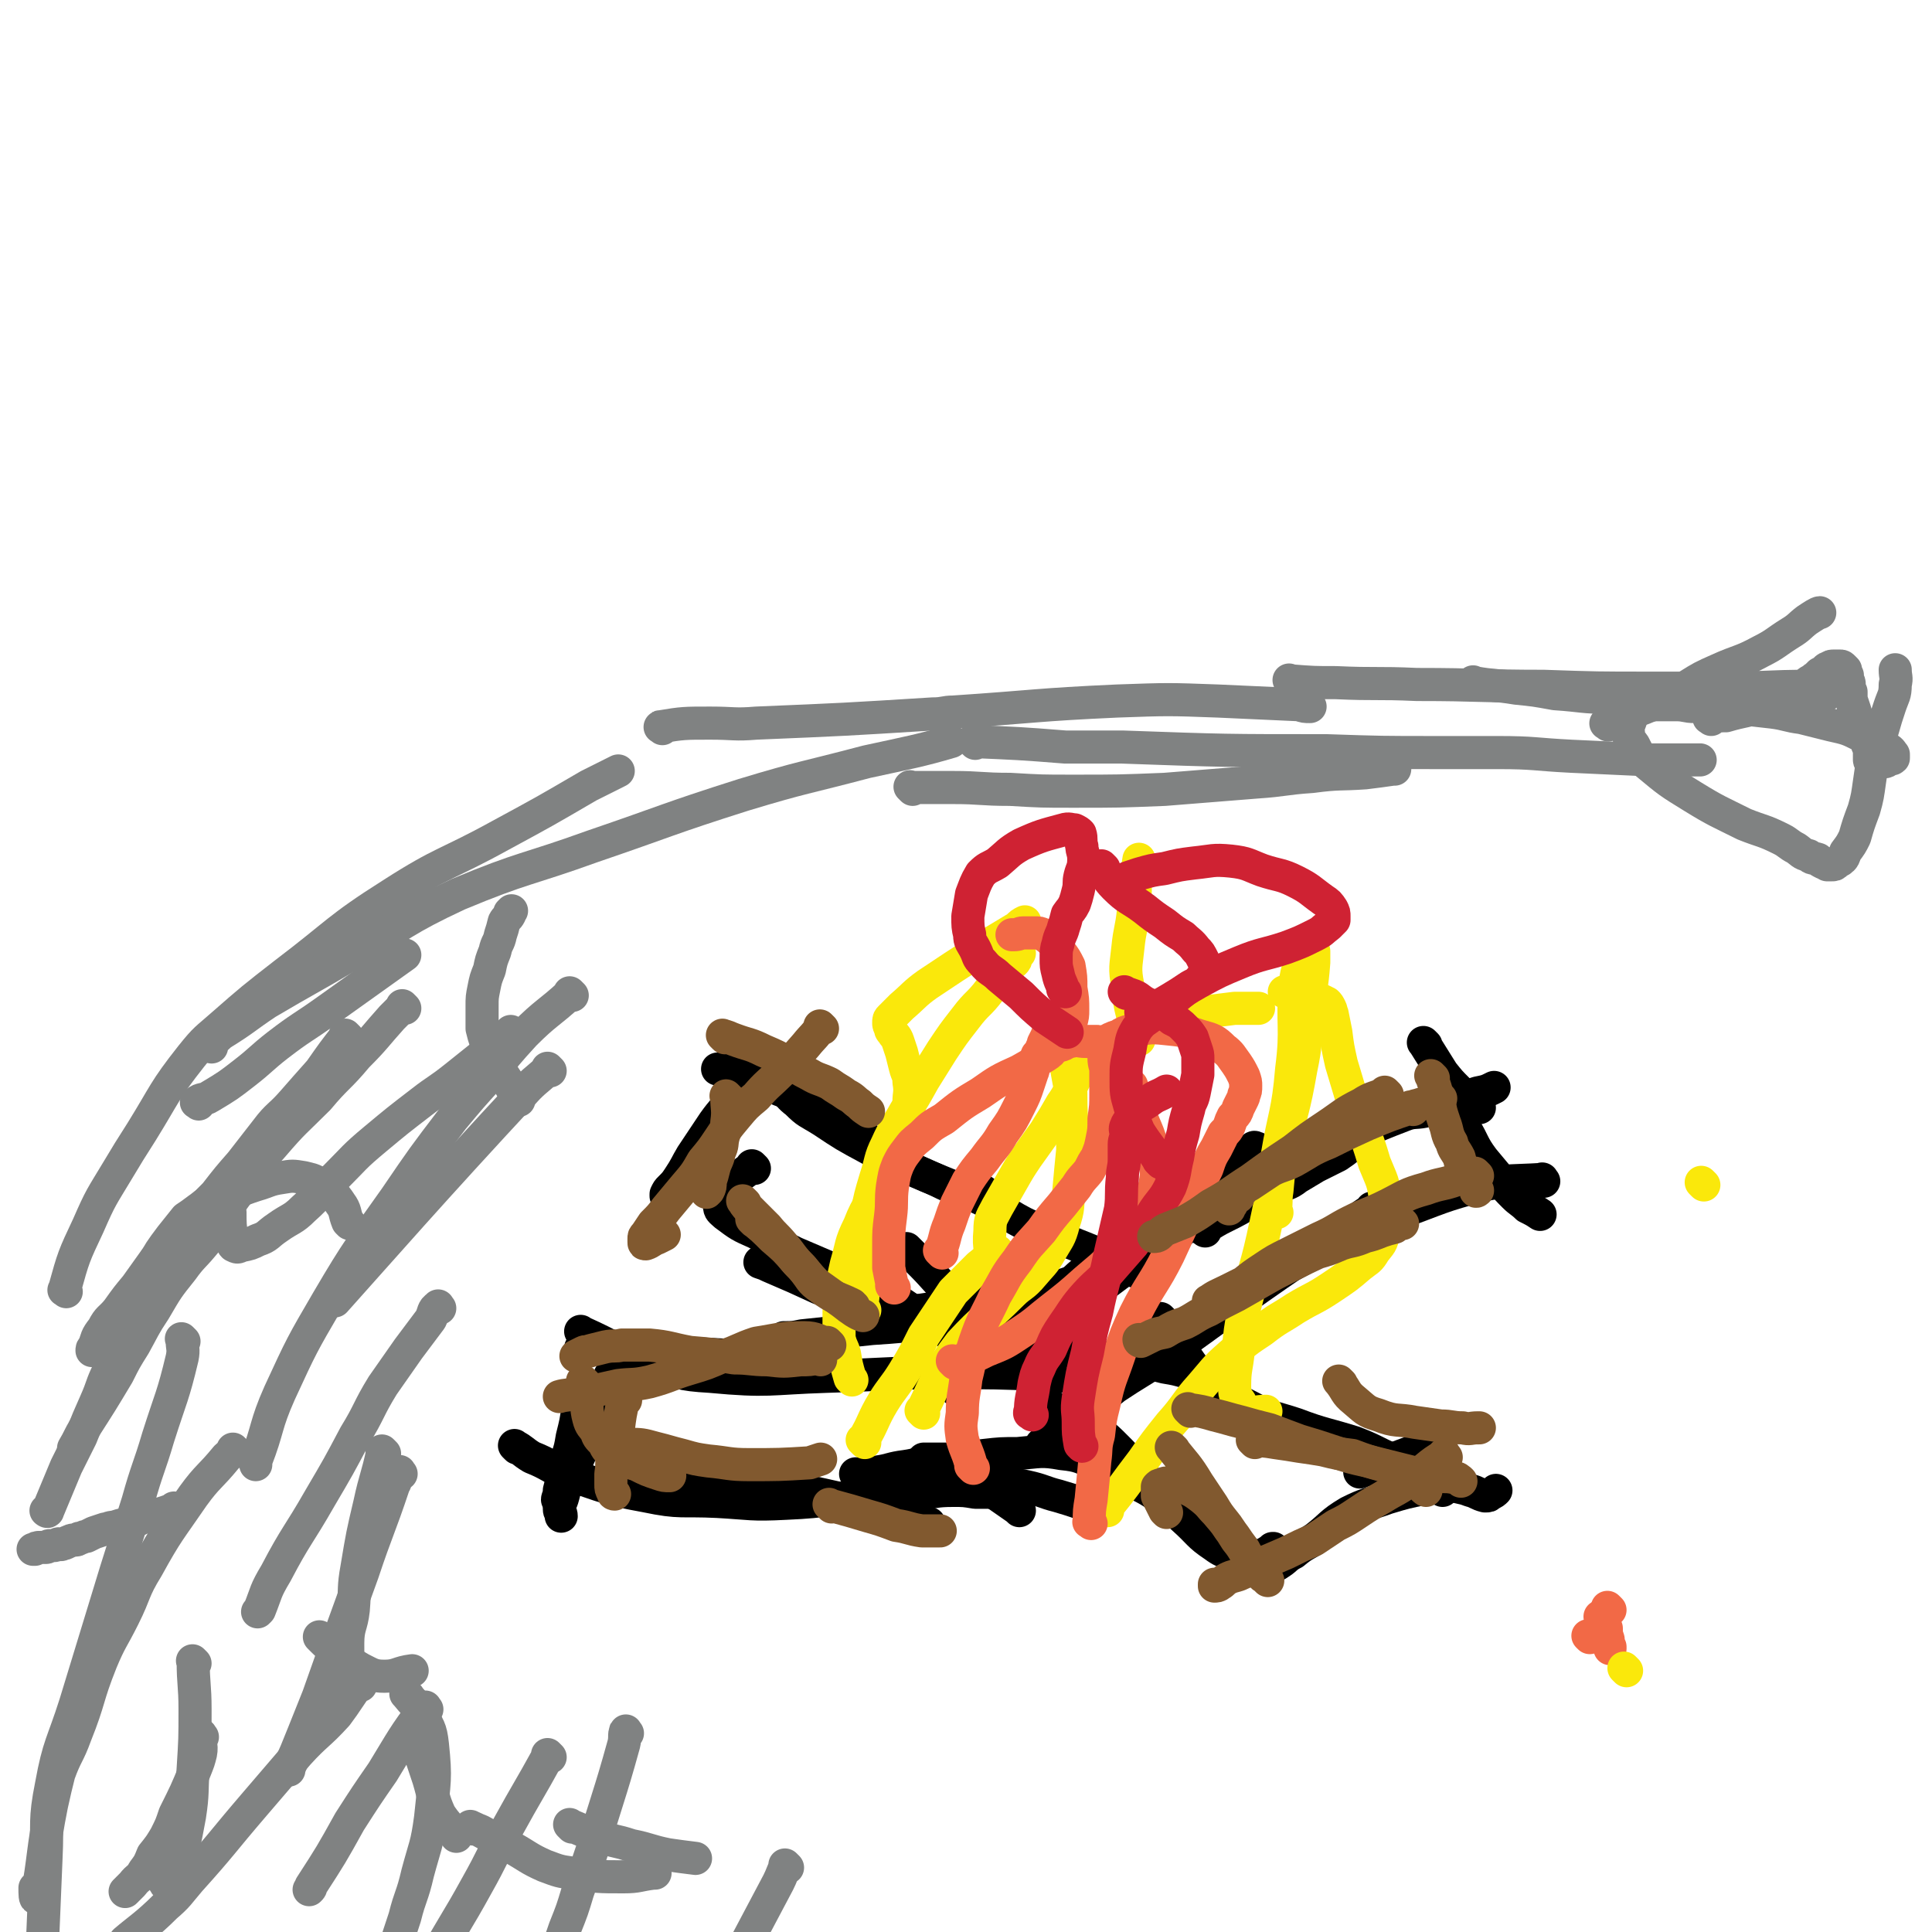 <svg viewBox='0 0 1050 1050' version='1.1' xmlns='http://www.w3.org/2000/svg' xmlns:xlink='http://www.w3.org/1999/xlink'><g fill='none' stroke='#000000' stroke-width='18' stroke-linecap='round' stroke-linejoin='round'><path d='M317,734c-1,-1 -2,-2 -1,-1 43,1 44,2 89,4 2,0 2,0 3,0 '/><path d='M317,725c-1,-1 -1,-1 -1,-1 -1,-1 0,0 0,0 18,8 18,10 36,16 17,6 17,7 34,8 32,3 32,1 63,0 34,-1 34,-2 67,-2 25,0 25,0 50,1 3,0 6,1 7,2 '/><path d='M315,767c-1,-1 -1,-1 -1,-1 -1,-1 0,0 0,0 0,0 0,0 0,0 -1,7 -1,7 -3,15 -1,6 -1,6 -3,12 -1,5 -1,5 -2,10 -1,3 -1,3 -2,7 0,3 -1,4 -1,5 '/><path d='M333,749c-1,-1 -1,-1 -1,-1 -1,-1 0,0 0,0 0,0 0,0 0,0 -2,9 -2,9 -5,17 -3,8 -3,8 -7,15 -3,7 -3,6 -6,13 -3,6 -3,6 -5,12 -2,4 -2,4 -3,8 -1,4 -2,4 -2,7 0,2 1,2 1,4 0,0 0,0 0,0 '/><path d='M507,806c-1,-1 -2,-2 -1,-1 19,0 20,0 41,1 6,1 6,1 11,2 9,2 9,3 17,5 10,3 10,3 20,7 0,0 0,0 0,0 '/><path d='M388,799c-1,-1 -2,-2 -1,-1 10,2 12,3 24,6 12,3 12,3 25,6 19,4 19,4 38,9 10,2 10,1 19,4 6,2 6,3 12,5 0,0 0,0 0,0 '/><path d='M281,787c-1,-1 -2,-2 -1,-1 4,2 4,3 9,6 10,4 9,5 19,9 21,7 21,8 43,12 19,4 19,2 39,3 18,1 18,2 37,1 24,-1 24,-3 49,-4 11,-1 11,0 23,-1 9,-1 9,-2 19,-2 6,0 6,0 12,1 5,0 7,0 10,0 '/><path d='M326,782c-1,-1 -1,-1 -1,-1 -1,-1 0,0 0,0 6,3 6,4 13,6 15,6 15,6 31,11 19,5 19,5 38,9 15,3 15,3 30,6 17,3 17,3 34,6 8,1 9,1 17,2 2,0 2,0 4,0 '/><path d='M545,741c-1,-1 -2,-1 -1,-1 1,-2 2,-1 4,-3 6,-4 6,-5 12,-9 8,-7 8,-7 17,-13 11,-8 11,-8 22,-16 12,-9 12,-9 23,-17 10,-6 11,-6 20,-13 7,-6 7,-7 14,-14 6,-7 6,-7 12,-14 4,-6 4,-6 9,-12 2,-2 1,-3 4,-5 1,-1 1,0 2,0 0,0 0,0 0,0 -17,12 -17,12 -34,24 -26,19 -27,18 -53,38 -10,7 -10,8 -20,17 -11,10 -11,10 -22,20 -10,9 -10,9 -19,17 -6,6 -6,6 -12,11 -2,2 -3,3 -4,4 '/><path d='M655,669c-1,-1 -2,-1 -1,-1 10,-7 11,-6 23,-13 8,-4 8,-4 16,-9 6,-3 7,-2 12,-6 5,-3 5,-3 10,-6 6,-3 6,-3 12,-6 6,-4 5,-4 11,-8 0,0 0,0 0,0 5,-7 5,-7 10,-13 '/><path d='M669,648c-1,-1 -1,-1 -1,-1 -1,-1 0,0 0,0 0,0 0,0 0,0 8,-4 8,-5 17,-9 6,-2 6,-2 12,-4 12,-5 12,-6 24,-11 21,-8 21,-9 42,-17 5,-2 6,-1 11,-2 8,-3 8,-4 16,-6 6,-2 7,-2 13,-4 5,-1 5,-1 9,-3 0,0 0,0 0,0 '/><path d='M783,596c-1,-1 -1,-1 -1,-1 -1,-1 0,0 0,0 0,0 0,0 0,0 7,9 7,9 14,18 5,8 4,9 10,17 5,6 5,6 10,12 3,4 3,4 7,8 3,3 4,3 7,6 4,2 4,2 7,4 0,0 0,0 0,0 '/><path d='M775,568c-1,-1 -1,-1 -1,-1 -1,-1 0,0 0,0 0,0 0,0 0,0 5,8 5,8 10,16 4,5 4,5 8,9 3,3 3,3 5,5 3,3 5,4 7,5 '/><path d='M839,642c-1,-1 -1,-2 -1,-1 -16,1 -17,0 -32,3 -23,6 -23,7 -45,15 -14,5 -14,5 -28,12 -15,7 -15,8 -30,16 -1,0 -1,0 -2,1 '/><path d='M757,667c-1,-1 -1,-1 -1,-1 -1,-1 0,0 0,0 -6,2 -6,1 -13,3 -12,5 -13,4 -25,9 -21,9 -21,9 -41,20 -10,6 -8,8 -18,15 -18,13 -19,12 -37,25 -15,11 -15,12 -30,24 -6,5 -6,6 -13,12 -4,3 -4,3 -8,7 -3,2 -3,2 -5,4 '/><path d='M747,658c-1,-1 -1,-1 -1,-1 -1,-1 0,0 0,0 -19,13 -20,13 -39,27 -38,26 -38,27 -76,54 -12,8 -13,8 -25,16 -5,4 -5,4 -10,8 -1,0 -1,0 -1,0 '/><path d='M609,690c-1,-1 -1,-1 -1,-1 -1,-1 0,0 0,0 -21,7 -22,6 -43,14 -11,3 -10,4 -21,8 -8,2 -8,3 -16,4 -12,3 -12,3 -24,4 -15,2 -15,2 -30,3 -19,2 -19,2 -38,4 -5,1 -5,1 -10,1 '/><path d='M548,699c-1,-1 -1,-1 -1,-1 -1,-1 0,0 0,0 -8,4 -8,4 -17,7 -15,4 -15,5 -29,7 -9,1 -10,1 -19,0 -8,-1 -8,-2 -16,-5 -11,-3 -10,-3 -21,-7 -13,-6 -13,-6 -27,-12 -2,-1 -2,-1 -5,-2 0,0 0,0 0,0 '/><path d='M617,691c-1,-1 -1,-1 -1,-1 -12,-6 -13,-6 -25,-11 -15,-6 -15,-6 -30,-12 -15,-7 -14,-9 -29,-16 -20,-9 -20,-8 -40,-17 -10,-5 -10,-4 -20,-10 -13,-7 -13,-7 -25,-15 -8,-5 -8,-4 -14,-10 -4,-3 -4,-4 -7,-7 '/><path d='M536,649c-1,-1 -1,-1 -1,-1 -1,-1 0,0 0,0 -7,-1 -7,0 -14,-2 -8,-2 -8,-3 -15,-6 -9,-4 -9,-4 -17,-8 -8,-5 -8,-6 -16,-12 -8,-5 -8,-5 -17,-11 -9,-6 -8,-7 -18,-11 -8,-5 -9,-3 -17,-7 -5,-2 -5,-3 -10,-5 -5,-2 -5,-2 -10,-4 0,0 0,0 0,0 -4,0 -4,1 -7,0 -2,0 -2,-1 -3,-1 -1,0 -1,0 -1,0 0,0 0,0 0,0 1,0 1,0 2,0 3,0 3,-1 5,-1 3,0 3,0 5,0 1,0 1,0 1,1 0,2 1,2 0,4 -1,6 -1,6 -4,11 -5,7 -6,7 -11,14 -6,9 -6,9 -12,18 -3,5 -3,6 -7,12 -2,3 -2,3 -5,6 -1,1 -1,1 -2,3 0,0 0,0 0,1 0,0 0,0 0,0 '/><path d='M410,635c-1,-1 -1,-1 -1,-1 -1,-1 0,0 0,0 0,0 0,0 0,0 -5,4 -6,4 -11,9 -3,2 -3,2 -5,5 -2,3 -3,4 -2,7 0,3 1,3 3,5 8,6 8,6 17,10 11,6 11,6 21,11 14,6 14,6 28,12 12,5 12,5 23,11 13,8 13,9 26,17 9,5 9,5 19,10 14,6 15,6 30,12 '/><path d='M494,680c-1,-1 -1,-1 -1,-1 -1,-1 0,0 0,0 4,4 4,4 8,8 9,9 8,10 18,17 18,12 19,11 38,21 13,6 13,7 27,10 16,4 16,2 33,5 8,1 8,1 16,3 6,1 6,1 13,3 0,0 0,0 0,0 '/><path d='M632,718c-1,-1 -1,-1 -1,-1 -1,-1 0,0 0,0 6,9 6,10 12,18 5,7 5,8 11,13 12,10 12,10 26,17 11,6 12,5 24,9 16,6 16,5 32,10 13,5 12,6 25,11 8,3 8,3 15,6 7,3 7,4 13,6 5,2 5,1 10,3 4,1 4,2 8,3 2,0 2,0 3,-1 2,-1 2,-1 3,-2 '/><path d='M783,786c-1,-1 -1,-1 -1,-1 -1,-1 0,0 0,0 0,0 0,0 0,0 -9,3 -9,2 -17,5 -11,4 -10,4 -21,8 -2,1 -2,1 -5,2 '/><path d='M784,810c-1,-1 -1,-1 -1,-1 -1,-1 0,0 0,0 -4,0 -5,-1 -9,0 -10,2 -10,2 -20,5 -11,4 -11,3 -21,8 -10,6 -9,7 -18,14 -6,4 -6,3 -12,8 -4,2 -4,3 -7,5 -3,2 -3,2 -6,3 -1,1 -2,1 -3,1 0,0 0,0 0,0 '/><path d='M693,843c-1,-1 -1,-1 -1,-1 -1,-1 0,0 0,0 0,0 0,0 0,0 0,0 0,-1 0,0 -3,1 -3,2 -6,3 -4,1 -5,1 -9,1 -4,0 -4,0 -7,-1 -5,-2 -6,-2 -10,-5 -9,-6 -8,-7 -17,-15 -11,-10 -11,-10 -21,-22 -8,-8 -7,-8 -15,-16 -5,-5 -5,-5 -11,-10 -5,-3 -5,-3 -11,-7 -3,-2 -3,-2 -8,-3 -3,-2 -3,-1 -7,-2 -2,0 -2,0 -4,0 -1,0 0,1 -1,1 0,0 0,0 0,0 3,2 3,2 6,5 0,0 0,0 0,0 '/><path d='M665,833c-1,-1 -1,-1 -1,-1 -1,-1 0,0 0,0 -13,-7 -13,-7 -26,-14 -10,-5 -9,-6 -19,-11 -11,-6 -11,-6 -22,-11 -10,-4 -10,-5 -20,-6 -11,-2 -12,-1 -24,0 -9,0 -9,0 -18,1 -8,1 -8,1 -17,2 -5,0 -5,0 -10,0 -3,0 -3,0 -6,0 0,0 0,0 0,0 '/><path d='M554,821c-1,-1 -1,-1 -1,-1 -1,-1 0,0 0,0 0,0 0,0 0,0 -10,-7 -10,-7 -19,-13 -6,-4 -6,-4 -11,-8 -4,-2 -4,-2 -8,-4 -4,-1 -5,0 -9,0 -7,0 -7,1 -14,2 -8,1 -8,2 -15,3 -6,1 -8,1 -12,1 '/></g>
<g fill='none' stroke='#FAE80B' stroke-width='18' stroke-linecap='round' stroke-linejoin='round'><path d='M470,784c-1,-1 -1,-1 -1,-1 -1,-1 0,0 0,0 6,-10 5,-11 11,-21 5,-8 6,-8 11,-16 6,-10 6,-10 11,-20 4,-6 4,-6 8,-12 4,-6 4,-6 8,-12 7,-7 7,-7 14,-14 5,-4 5,-4 10,-8 0,0 0,0 0,0 '/><path d='M502,768c-1,-1 -1,-1 -1,-1 -1,-1 0,0 0,0 0,0 0,0 0,0 5,-10 5,-11 10,-21 5,-8 5,-8 11,-16 13,-14 14,-13 28,-27 5,-5 6,-4 11,-10 5,-6 6,-6 10,-13 4,-7 5,-7 7,-15 3,-9 2,-9 3,-19 1,-11 1,-11 2,-21 0,-15 -1,-15 -1,-29 0,-4 0,-4 -1,-8 -2,-11 -2,-11 -4,-22 '/><path d='M541,691c-1,-1 -1,-1 -1,-1 -1,-1 0,0 0,0 -1,-10 -3,-11 -2,-21 0,-7 1,-7 4,-13 4,-7 4,-7 8,-14 4,-7 4,-7 8,-13 5,-7 5,-7 10,-14 5,-8 5,-8 9,-15 5,-7 4,-8 8,-15 5,-6 5,-7 11,-12 8,-7 9,-7 18,-12 9,-4 9,-4 18,-7 11,-3 11,-2 23,-4 8,-1 8,-1 16,-2 7,0 8,0 13,0 '/><path d='M619,565c-1,-1 -1,-1 -1,-1 -1,-1 0,0 0,0 -2,-14 -4,-14 -5,-28 -2,-10 -1,-11 0,-21 1,-10 2,-10 3,-20 1,-8 1,-8 1,-15 1,-7 1,-6 2,-13 0,0 0,0 0,0 '/><path d='M602,821c-1,-1 -1,-1 -1,-1 -1,-1 0,0 0,0 10,-12 10,-13 20,-26 7,-10 7,-10 15,-20 9,-10 8,-11 17,-21 7,-8 7,-9 15,-16 9,-8 9,-8 18,-14 9,-7 9,-6 18,-12 10,-6 10,-5 19,-11 9,-6 9,-6 16,-12 5,-4 5,-3 8,-8 3,-4 4,-4 5,-10 2,-8 2,-8 1,-17 -1,-11 -2,-11 -6,-21 -5,-17 -6,-17 -12,-34 -3,-10 -3,-10 -6,-20 -2,-9 -2,-9 -3,-17 -1,-5 -1,-5 -2,-10 -1,-1 0,-1 -1,-3 -1,-2 -1,-2 -2,-3 -4,-2 -4,-2 -9,-3 -6,-2 -6,-1 -13,-3 -1,0 -1,0 -1,0 0,0 0,0 0,0 '/><path d='M694,659c-1,-1 -1,-1 -1,-1 -1,-1 0,0 0,0 1,-5 0,-5 1,-11 1,-11 1,-11 3,-22 5,-22 6,-21 10,-44 3,-14 2,-15 4,-30 1,-14 2,-14 3,-28 0,-3 0,-3 0,-6 0,-1 -1,-1 -1,-2 -1,-1 -1,-1 -1,-1 -2,2 -2,2 -3,5 -3,7 -4,7 -5,15 -2,23 1,24 -2,47 -2,24 -4,24 -8,48 -3,18 -2,18 -6,36 -5,24 -6,23 -12,47 -2,11 -2,11 -3,22 -1,10 -2,10 -2,19 0,5 0,5 3,9 1,3 2,4 5,5 4,1 4,0 9,0 0,0 0,0 0,0 '/></g>
<g fill='none' stroke='#F26946' stroke-width='18' stroke-linecap='round' stroke-linejoin='round'><path d='M519,741c-1,-1 -1,-1 -1,-1 -1,-1 0,0 0,0 3,0 3,0 5,-1 7,-2 7,-2 13,-5 10,-4 10,-4 19,-10 9,-6 8,-6 17,-13 9,-7 9,-7 18,-15 8,-7 9,-7 16,-15 7,-7 7,-7 13,-16 5,-8 6,-8 8,-18 2,-9 2,-10 0,-20 -3,-14 -5,-13 -9,-27 -2,-5 -1,-5 -3,-10 0,0 0,0 0,0 '/><path d='M529,798c-1,-1 -1,-1 -1,-1 -1,-1 0,0 0,0 0,0 0,0 0,0 -2,-8 -3,-8 -5,-15 -1,-7 -1,-7 0,-14 0,-9 1,-10 2,-19 3,-12 2,-12 6,-23 4,-11 5,-11 10,-22 6,-10 5,-10 12,-19 6,-9 6,-8 13,-16 5,-7 5,-7 11,-14 4,-5 4,-5 8,-10 3,-5 4,-5 7,-9 2,-4 2,-4 4,-7 2,-5 2,-5 3,-10 1,-5 1,-5 1,-11 1,-7 1,-7 1,-14 0,-6 0,-6 0,-12 0,-3 -1,-3 -1,-7 0,-2 0,-2 0,-4 0,-2 0,-2 -1,-3 0,-1 0,-1 -1,-1 -1,-1 -1,-1 -2,-1 -3,0 -3,0 -6,0 -4,0 -4,-1 -8,0 -3,0 -2,1 -5,2 -1,0 -2,0 -3,0 '/><path d='M593,828c-1,-1 -2,-1 -1,-1 0,-6 0,-6 1,-12 1,-10 1,-10 2,-21 1,-7 0,-7 2,-14 1,-9 1,-9 3,-17 3,-14 4,-14 8,-26 4,-12 4,-12 9,-23 8,-16 10,-16 18,-32 7,-15 7,-15 14,-31 3,-8 3,-8 7,-16 2,-6 2,-6 5,-11 2,-4 2,-4 4,-8 2,-2 2,-2 3,-4 1,-3 1,-3 2,-5 2,-2 2,-2 3,-5 1,-2 1,-2 2,-4 1,-2 1,-2 1,-3 1,-2 1,-2 1,-5 0,-2 0,-2 -1,-5 -2,-4 -2,-4 -4,-7 -3,-4 -3,-5 -7,-8 -5,-5 -6,-5 -13,-7 -9,-3 -9,-3 -19,-4 -9,-1 -9,0 -18,1 -4,1 -4,1 -7,3 -4,1 -5,2 -7,3 '/></g>
<g fill='none' stroke='#CF2233' stroke-width='18' stroke-linecap='round' stroke-linejoin='round'><path d='M588,786c-1,-1 -1,-1 -1,-1 -1,-6 -1,-6 -1,-12 0,-6 -1,-6 0,-13 2,-13 2,-13 5,-25 2,-11 2,-11 5,-22 3,-15 4,-15 7,-30 3,-13 3,-13 6,-26 1,-8 0,-8 1,-17 0,-5 1,-5 1,-10 0,-4 0,-4 0,-8 0,-3 1,-3 1,-5 0,-3 -1,-3 0,-5 1,-3 2,-2 3,-4 2,-2 1,-3 3,-5 3,-3 3,-2 7,-5 4,-3 4,-2 9,-5 '/><path d='M561,769c-1,-1 -1,-1 -1,-1 -1,-1 0,0 0,0 0,0 0,0 0,0 0,0 -1,0 0,0 0,-8 1,-8 2,-16 1,-4 1,-5 3,-9 2,-5 3,-5 6,-10 3,-7 3,-7 7,-13 5,-7 5,-8 10,-14 7,-8 7,-7 14,-14 7,-8 7,-8 14,-16 5,-8 5,-8 10,-16 5,-8 6,-7 10,-15 3,-8 2,-8 4,-16 1,-6 1,-6 3,-13 1,-6 1,-6 3,-13 1,-5 2,-4 3,-9 1,-5 1,-5 2,-10 0,-4 0,-4 0,-9 0,-2 0,-2 -1,-5 -1,-3 -1,-3 -2,-6 -2,-3 -2,-3 -4,-5 -3,-3 -3,-3 -7,-5 -5,-4 -5,-4 -10,-7 -5,-2 -5,-2 -9,-5 -2,-1 -2,-1 -5,-2 -1,0 -1,0 -2,-1 0,0 0,0 0,0 '/><path d='M631,632c-1,-1 -1,-1 -1,-1 -1,-1 0,0 0,0 0,0 0,0 0,0 -5,-8 -6,-8 -11,-16 -3,-7 -3,-7 -5,-14 -2,-7 -2,-7 -2,-15 0,-7 0,-7 2,-15 1,-6 1,-7 4,-12 3,-4 4,-4 8,-7 6,-5 6,-5 12,-9 6,-5 6,-5 13,-9 11,-6 11,-6 23,-11 12,-5 13,-4 25,-8 8,-3 8,-3 16,-7 4,-2 3,-2 7,-5 1,-1 1,-1 3,-3 0,-1 0,-1 0,-2 0,-2 0,-2 -1,-4 -2,-3 -2,-3 -5,-5 -7,-5 -7,-6 -15,-10 -8,-4 -9,-3 -18,-6 -8,-3 -8,-4 -17,-5 -10,-1 -10,0 -20,1 -8,1 -8,1 -16,3 -7,1 -7,1 -14,3 -3,1 -3,1 -6,2 -1,1 -1,1 -3,2 0,0 0,0 0,1 '/></g>
<g fill='none' stroke='#FAE80B' stroke-width='18' stroke-linecap='round' stroke-linejoin='round'><path d='M463,750c-1,-1 -1,-1 -1,-1 -2,-7 -2,-7 -3,-13 -1,-4 -2,-4 -3,-9 0,-5 0,-5 0,-11 0,-6 0,-6 1,-12 1,-8 1,-8 3,-17 3,-10 2,-11 7,-21 5,-13 7,-12 13,-24 4,-8 5,-8 8,-16 3,-7 4,-7 5,-14 1,-6 1,-6 1,-13 0,-5 1,-5 0,-11 0,-4 -1,-4 -2,-8 -1,-4 -1,-4 -2,-8 -1,-3 -1,-3 -2,-6 -1,-3 -2,-3 -3,-5 -1,-1 -1,-1 -1,-2 -1,-2 -1,-2 -1,-3 0,-2 0,-2 1,-3 3,-3 3,-3 6,-6 7,-6 7,-7 14,-12 24,-16 24,-16 49,-31 2,-2 2,-2 4,-3 '/><path d='M470,712c-1,-1 -1,-1 -1,-1 -1,-3 0,-4 0,-7 0,-5 -1,-5 -1,-10 0,-8 0,-8 0,-15 1,-10 1,-10 3,-19 2,-10 2,-10 5,-20 3,-9 2,-10 6,-18 4,-9 5,-9 10,-18 5,-8 5,-8 10,-17 5,-8 5,-8 10,-16 6,-9 6,-9 13,-18 6,-8 7,-7 13,-15 4,-5 4,-5 8,-10 2,-3 2,-3 5,-5 1,-1 1,-1 1,-2 1,-2 0,-2 1,-3 0,0 1,0 1,0 0,0 -1,-1 -1,-1 -1,-1 -1,0 -1,0 -1,0 -1,1 -1,1 0,0 0,0 0,0 '/></g>
<g fill='none' stroke='#F26946' stroke-width='18' stroke-linecap='round' stroke-linejoin='round'><path d='M512,681c-1,-1 -1,-1 -1,-1 -1,-1 0,0 0,0 3,-7 2,-8 5,-15 2,-6 2,-6 4,-11 3,-6 3,-6 6,-12 4,-6 4,-6 9,-12 5,-7 6,-7 10,-14 5,-7 5,-7 9,-15 3,-6 3,-6 5,-12 1,-3 1,-3 2,-6 1,-2 0,-2 1,-4 1,-2 1,-2 1,-4 1,-1 0,-1 1,-2 1,-1 1,-1 2,-3 0,-1 1,-1 1,-3 1,-2 1,-2 2,-4 0,-1 1,-1 1,-3 0,0 0,0 0,0 '/><path d='M486,700c-1,-1 -1,-1 -1,-1 -1,-1 0,0 0,0 0,0 0,0 0,0 0,0 0,0 0,0 -1,-1 0,0 0,0 0,0 0,0 0,0 -1,-5 -1,-5 -2,-10 0,-6 0,-6 0,-12 0,-8 0,-8 1,-16 1,-8 0,-8 1,-16 1,-6 1,-7 3,-12 2,-4 2,-4 5,-8 3,-4 3,-4 8,-8 5,-5 5,-5 12,-9 10,-8 10,-8 20,-14 10,-7 10,-7 21,-12 7,-4 7,-4 14,-8 3,-2 3,-2 5,-5 2,-1 2,-1 3,-2 2,-2 2,-2 3,-3 1,-2 1,-2 2,-4 1,-2 1,-2 1,-4 1,-4 1,-4 1,-7 0,-6 0,-6 -1,-12 0,-6 0,-6 -1,-12 -2,-4 -2,-4 -5,-8 -1,-2 -1,-2 -3,-4 -3,-3 -3,-3 -6,-5 -2,-1 -2,-1 -5,-1 -3,0 -3,0 -6,0 -2,0 -2,1 -5,1 0,0 0,0 -1,0 0,0 0,0 0,0 '/></g>
<g fill='none' stroke='#CF2233' stroke-width='18' stroke-linecap='round' stroke-linejoin='round'><path d='M579,539c-1,-1 -1,-1 -1,-1 -1,-1 0,0 0,0 -1,-4 -2,-4 -3,-9 -1,-4 -1,-4 -1,-8 0,-4 0,-5 1,-8 1,-5 2,-5 3,-9 1,-3 1,-3 2,-7 2,-3 2,-2 4,-6 1,-3 1,-3 2,-7 1,-4 0,-4 1,-8 1,-4 2,-4 2,-9 0,-4 -1,-4 -1,-7 -1,-3 0,-4 -1,-7 -1,-1 -1,-1 -3,-2 -2,0 -3,-1 -6,0 -11,3 -12,3 -23,8 -7,4 -7,5 -13,10 -5,3 -5,2 -9,6 -3,5 -3,6 -5,11 -1,6 -1,6 -2,12 0,5 0,6 1,10 0,4 1,4 3,8 2,4 1,4 4,7 4,5 5,4 9,8 6,5 6,5 12,10 6,6 6,6 13,12 6,4 6,4 12,8 '/><path d='M600,472c-1,-1 -1,-1 -1,-1 -1,-1 0,0 0,0 0,0 0,0 0,0 0,0 -1,-1 0,0 2,4 2,6 7,11 7,7 8,6 16,12 5,4 5,4 11,8 5,4 5,4 10,7 3,3 4,3 7,7 2,2 2,2 4,6 1,2 1,2 2,5 0,1 -1,2 -2,3 -3,4 -3,4 -7,6 -6,4 -6,4 -11,7 -5,3 -5,3 -10,5 -2,1 -2,1 -4,2 -1,0 -2,0 -2,0 '/></g>
<g fill='none' stroke='#81592F' stroke-width='18' stroke-linecap='round' stroke-linejoin='round'><path d='M451,731c-1,-1 -1,-1 -1,-1 -1,-1 0,0 0,0 -6,-1 -6,-3 -13,-3 -13,0 -13,1 -26,3 -9,3 -9,4 -18,7 -9,4 -9,4 -19,7 -10,3 -10,4 -21,7 -9,2 -9,1 -17,2 -9,2 -9,2 -18,4 -7,1 -11,1 -14,2 '/><path d='M446,739c-1,-1 -1,-1 -1,-1 -1,-1 0,0 0,0 -5,1 -5,1 -10,1 -9,1 -9,1 -18,0 -9,0 -9,-1 -18,-1 -12,-2 -12,-2 -24,-3 -11,-2 -11,-3 -22,-4 -7,0 -7,0 -15,0 -4,1 -4,0 -9,1 -4,1 -4,1 -8,2 -2,1 -2,0 -4,1 -2,1 -2,1 -4,2 0,0 0,0 0,0 '/><path d='M340,761c-1,-1 -1,-1 -1,-1 -1,-1 0,0 0,0 0,0 0,0 0,0 -2,9 -2,9 -3,17 -2,7 -2,7 -3,13 -1,5 0,5 -1,11 0,3 0,3 0,6 0,2 0,2 1,4 0,0 0,1 1,1 '/><path d='M318,752c-1,-1 -1,-1 -1,-1 -1,-1 0,0 0,0 0,0 0,0 0,0 1,5 1,5 2,11 0,5 0,5 1,9 1,4 2,4 4,7 1,3 1,3 4,6 2,4 2,4 6,7 5,3 5,3 12,5 6,3 6,3 12,5 3,1 3,1 6,1 '/><path d='M452,819c-1,-1 -1,-1 -1,-1 -1,-1 0,0 0,0 11,3 11,3 21,6 7,2 7,2 15,5 7,1 7,2 14,3 5,0 5,0 10,0 '/><path d='M344,786c-1,-1 -2,-2 -1,-1 5,0 6,0 13,2 8,2 7,2 15,4 7,2 7,2 14,3 11,1 11,2 22,2 16,0 17,0 33,-1 3,-1 3,-1 6,-2 0,0 0,0 0,0 '/><path d='M396,597c-1,-1 -1,-1 -1,-1 -1,-1 0,0 0,0 0,7 1,7 0,14 0,4 -1,4 -2,8 -1,4 0,4 -2,8 -1,5 -2,5 -3,9 -1,4 -1,4 -2,7 0,3 0,3 -1,5 -1,1 -1,1 -1,1 0,0 0,0 0,0 '/><path d='M447,559c-1,-1 -1,-1 -1,-1 -1,-1 0,0 0,0 -3,5 -4,5 -8,10 -7,8 -7,8 -14,15 -6,6 -7,6 -13,13 -6,5 -6,5 -11,11 -5,6 -5,6 -9,12 -4,6 -4,6 -9,12 -4,7 -4,7 -10,14 -5,6 -5,6 -10,12 -3,4 -3,4 -7,8 -2,3 -2,3 -4,6 -1,1 -1,1 -1,2 0,1 0,2 0,2 0,1 0,1 1,1 3,-1 3,-2 6,-3 2,-1 2,-1 4,-2 '/><path d='M410,664c-1,-1 -1,-1 -1,-1 -1,-1 0,0 0,0 0,0 0,0 0,0 6,5 6,5 11,10 7,6 7,6 13,13 6,6 5,6 11,12 7,5 7,5 14,10 5,4 8,6 11,7 '/><path d='M405,654c-1,-1 -2,-2 -1,-1 1,2 2,3 5,6 4,4 4,4 8,8 4,5 4,4 9,10 5,6 4,6 10,12 5,6 4,7 10,11 8,6 9,5 17,9 0,1 0,1 1,1 '/><path d='M394,564c-1,-1 -2,-2 -1,-1 2,0 3,1 6,2 8,3 8,2 16,6 7,3 7,3 14,7 6,3 5,3 11,6 5,3 5,2 11,5 4,3 5,3 9,6 4,2 4,3 7,5 2,2 2,2 5,4 0,0 0,0 0,0 '/><path d='M768,603c-1,-1 -1,-1 -1,-1 -1,-1 0,0 0,0 1,0 1,0 2,-1 4,-1 4,-1 8,-2 1,-1 1,-1 3,-2 0,0 0,0 1,0 1,0 1,0 2,0 0,0 0,0 0,0 -3,1 -3,1 -5,2 -6,1 -6,1 -11,3 -12,4 -12,4 -24,9 -11,5 -11,5 -21,10 -10,4 -10,5 -19,10 -6,3 -6,2 -12,5 -3,2 -3,2 -6,4 -3,2 -3,2 -6,4 -2,1 -2,1 -4,3 -1,1 -1,1 -2,3 0,1 0,0 -1,1 -1,1 -1,1 -2,2 -1,1 0,1 -1,2 0,0 -1,0 -1,0 -1,1 0,1 0,2 0,0 0,0 0,0 0,0 0,-1 0,-1 '/><path d='M754,595c-1,-1 -1,-1 -1,-1 -1,-1 0,0 0,0 -6,3 -7,2 -13,6 -10,5 -10,6 -19,12 -9,6 -9,6 -18,13 -12,8 -12,8 -23,16 -11,7 -11,8 -22,14 -7,5 -7,5 -14,9 -5,2 -5,2 -10,4 -2,1 -2,1 -4,3 -1,1 -2,1 -3,1 '/><path d='M779,586c-1,-1 -1,-1 -1,-1 -1,-1 0,0 0,0 0,0 0,0 0,0 2,6 2,6 4,13 1,6 1,6 3,12 2,5 1,6 4,11 1,4 2,4 4,8 1,4 1,4 3,7 1,3 1,3 3,6 1,2 2,2 3,3 0,1 0,2 0,2 0,1 1,0 1,0 0,0 0,0 0,0 '/><path d='M803,639c-1,-1 -1,-1 -1,-1 -1,-1 0,0 0,0 -4,2 -5,2 -10,3 -8,3 -9,2 -17,5 -11,3 -11,4 -21,9 -10,5 -10,4 -20,9 -8,4 -8,5 -17,9 -8,4 -8,4 -16,8 -8,4 -8,4 -14,8 -6,4 -6,4 -11,8 -4,3 -4,2 -9,5 -3,2 -2,2 -5,4 -2,1 -2,1 -3,1 -1,0 -1,0 -1,0 0,0 0,0 0,0 0,0 -2,0 -1,0 4,-3 5,-3 11,-6 6,-3 6,-3 12,-6 9,-4 9,-4 18,-8 8,-3 8,-3 17,-6 7,-2 7,-2 14,-5 6,-2 6,-1 13,-4 4,-1 4,-1 9,-3 3,-1 3,-1 7,-2 1,-1 1,-1 3,-2 0,0 2,0 1,0 -4,1 -5,1 -11,3 -11,3 -11,3 -21,7 -15,6 -15,6 -29,13 -8,4 -8,4 -15,8 -7,4 -7,4 -14,8 -8,4 -8,4 -15,8 -7,3 -7,4 -13,7 -6,2 -6,2 -11,5 -5,1 -5,1 -9,3 -2,1 -2,1 -4,2 -1,0 -1,-1 -1,-1 '/><path d='M647,767c-1,-1 -1,-1 -1,-1 -1,-1 0,0 0,0 0,0 0,0 0,0 7,1 7,1 14,3 8,2 7,2 15,4 7,2 7,2 15,4 8,3 8,3 16,6 10,3 10,3 19,6 9,3 9,3 18,5 7,2 7,2 14,4 5,1 5,2 10,4 2,1 2,1 4,3 1,0 2,0 2,1 1,1 0,2 1,3 0,1 1,0 1,1 0,0 0,0 0,0 '/><path d='M682,784c-1,-1 -2,-2 -1,-1 5,0 6,0 12,1 7,1 7,1 13,2 7,1 7,1 13,2 8,2 8,2 16,3 8,3 8,3 16,5 8,2 8,2 16,4 6,2 6,2 13,2 5,1 5,0 10,1 2,0 3,1 4,2 '/><path d='M729,752c-1,-1 -1,-1 -1,-1 -1,-1 0,0 0,0 4,5 3,6 8,10 6,5 6,6 13,8 10,4 10,2 20,4 7,1 7,1 14,2 6,0 6,1 12,1 4,1 4,0 8,0 1,0 1,0 1,0 0,0 0,0 0,0 '/><path d='M786,792c-1,-1 -1,-1 -1,-1 -1,-1 0,0 0,0 0,0 0,0 0,0 0,0 0,-1 0,0 -9,5 -9,7 -18,13 -8,6 -8,5 -16,10 -7,4 -7,4 -13,8 -6,4 -6,4 -12,7 -6,4 -6,4 -12,8 -7,3 -7,3 -15,7 -7,3 -7,3 -14,6 -5,2 -5,3 -10,5 -4,2 -4,1 -8,3 -2,1 -2,2 -4,3 -1,1 -2,1 -3,1 0,0 0,-1 0,-1 '/><path d='M638,788c-1,-1 -1,-1 -1,-1 -1,-1 0,0 0,0 0,0 0,0 0,0 0,0 0,0 0,0 -1,-1 0,0 0,0 7,9 8,9 14,19 4,6 4,6 8,12 3,5 3,5 7,10 2,3 2,3 5,7 2,3 2,3 5,7 1,2 1,2 3,5 2,3 2,3 5,6 1,1 0,1 2,3 0,1 1,1 1,1 1,1 2,2 2,2 -1,-1 -1,-1 -2,-2 -3,-4 -3,-3 -6,-7 -5,-6 -4,-7 -9,-13 -5,-8 -5,-8 -11,-15 -4,-4 -3,-4 -8,-8 -4,-3 -4,-3 -8,-5 -3,-2 -3,-2 -6,-2 -2,-1 -2,-1 -5,-1 -1,0 -1,0 -3,1 -1,0 -1,0 -2,1 0,0 0,1 0,2 0,1 0,1 0,3 1,2 1,2 2,4 1,2 1,2 2,4 1,1 1,1 1,1 '/></g>
<g fill='none' stroke='#808282' stroke-width='18' stroke-linecap='round' stroke-linejoin='round'><path d='M36,702c-1,-1 -2,-1 -1,-1 5,-18 5,-18 13,-35 7,-16 7,-15 16,-30 6,-10 6,-10 13,-21 13,-21 12,-22 27,-41 8,-10 8,-9 17,-17 16,-14 16,-14 34,-28 29,-22 28,-24 58,-43 28,-18 30,-16 59,-32 24,-13 24,-13 48,-27 8,-4 8,-4 16,-8 0,0 0,0 0,0 '/><path d='M115,569c-1,-1 -2,-1 -1,-1 2,-3 3,-3 6,-6 13,-8 13,-9 25,-17 22,-13 23,-13 45,-26 30,-17 29,-19 59,-33 36,-15 37,-13 73,-26 41,-14 41,-15 82,-28 33,-10 33,-9 67,-18 23,-5 29,-6 46,-11 '/><path d='M108,600c-1,-1 -2,-1 -1,-1 2,-2 4,-1 7,-3 10,-6 10,-6 19,-13 9,-7 9,-8 18,-15 13,-10 13,-9 27,-19 21,-15 21,-15 42,-30 0,0 0,0 0,0 '/><path d='M360,396c-1,-1 -2,-1 -1,-1 12,-2 13,-2 27,-2 13,0 13,1 25,0 48,-2 48,-2 96,-5 6,0 6,-1 11,-1 45,-3 45,-4 89,-6 28,-1 28,-1 55,0 22,1 22,1 44,2 3,1 3,1 6,1 0,0 0,0 0,0 '/><path d='M496,429c-1,-1 -1,-1 -1,-1 -1,-1 0,0 0,0 12,0 12,0 23,0 15,0 15,1 31,1 17,1 17,1 34,1 25,0 25,0 50,-1 25,-2 25,-2 50,-4 15,-1 15,-2 30,-3 15,-2 15,-1 29,-2 8,-1 8,-1 15,-2 1,0 1,0 1,0 '/><path d='M530,404c-1,-1 -2,-2 -1,-1 23,1 25,1 50,3 15,0 15,0 31,0 56,2 56,2 111,2 30,1 30,1 60,1 16,0 16,0 33,0 20,0 20,1 40,2 21,1 21,1 43,2 9,0 9,0 19,0 4,0 7,0 8,0 '/><path d='M702,371c-1,-1 -1,-1 -1,-1 -1,-1 0,0 0,0 13,1 13,1 25,1 22,1 22,0 44,1 35,0 35,1 69,1 29,1 29,1 58,1 17,0 17,0 34,0 3,0 3,0 6,0 23,0 23,-1 46,-1 '/><path d='M802,372c-1,-1 -1,-1 -1,-1 -1,-1 0,0 0,0 11,2 11,1 23,3 10,1 10,1 21,3 15,1 15,2 29,2 24,2 24,1 48,2 14,0 14,0 27,0 11,0 11,0 23,-1 5,-1 5,-1 9,-2 0,0 0,0 1,0 '/><path d='M874,394c-1,-1 -2,-1 -1,-1 3,-2 4,-2 8,-3 6,-3 6,-3 12,-5 7,-3 7,-2 13,-6 5,-3 5,-3 11,-6 8,-5 8,-5 17,-9 11,-5 12,-4 23,-10 8,-4 8,-5 16,-10 5,-3 5,-4 9,-7 3,-2 6,-4 7,-4 '/><path d='M930,391c-1,-1 -2,-1 -1,-1 3,-1 4,-1 9,-1 10,-3 11,-2 21,-6 6,-2 6,-2 13,-5 4,-2 4,-2 8,-5 2,-1 2,-2 4,-3 2,-1 1,-1 3,-2 1,-1 1,-1 2,-2 2,-1 2,-1 3,-2 1,-1 1,-1 2,-1 1,-1 1,-1 3,-1 0,0 0,0 1,0 1,0 1,0 2,0 0,0 0,0 0,0 1,0 1,0 2,1 0,0 0,0 1,1 0,1 0,1 1,3 0,1 0,1 0,2 1,2 1,2 1,3 0,2 0,2 1,4 0,2 0,2 0,4 1,3 1,3 2,6 1,4 2,4 3,8 1,2 1,2 2,5 1,3 1,3 2,6 1,2 1,2 1,4 0,1 0,1 0,2 0,1 0,1 0,2 0,1 1,1 2,2 0,0 -1,0 -1,0 1,0 1,0 2,0 2,0 2,-1 3,-1 1,0 1,0 2,0 1,0 1,0 2,-1 2,-1 2,0 3,-1 0,-1 0,-1 0,-2 -1,-1 -1,-2 -3,-3 -7,-4 -7,-4 -14,-7 -8,-4 -8,-4 -17,-6 -8,-2 -8,-2 -16,-4 -8,-1 -8,-2 -16,-3 -9,-1 -9,-1 -17,-2 -7,0 -7,-1 -13,-1 -6,0 -6,0 -12,0 -5,0 -5,-1 -10,-1 -4,0 -4,0 -8,0 -2,0 -2,0 -4,0 -1,0 -1,0 -3,0 -1,0 -1,0 -1,0 -1,0 -1,0 -1,0 -1,0 -1,-1 -1,-1 -1,0 -1,0 -1,0 0,0 0,0 0,0 -1,0 -1,0 -1,0 -1,0 -1,1 -1,1 -1,2 -1,2 -2,4 -1,2 -1,2 -2,5 -1,3 -2,3 -1,6 0,4 1,4 3,7 3,6 3,6 7,10 12,10 12,10 25,18 13,8 14,8 28,15 10,4 10,3 20,8 4,2 4,3 8,5 3,2 3,3 7,4 2,2 2,1 5,2 1,1 1,1 3,2 1,0 1,0 2,1 1,0 1,0 2,0 2,0 2,0 3,-1 1,-1 2,-1 3,-2 1,-1 1,-1 2,-4 3,-4 3,-4 5,-8 2,-7 2,-7 5,-15 2,-7 2,-8 3,-15 1,-7 1,-7 2,-13 0,-3 0,-4 1,-7 2,-4 3,-4 4,-8 2,-7 2,-7 4,-13 2,-6 3,-6 3,-12 1,-4 0,-4 0,-8 '/><path d='M953,374c-1,-1 -2,-2 -1,-1 4,1 5,2 10,3 4,1 5,1 9,1 10,1 14,0 21,1 '/><path d='M190,665c-1,-1 -1,-1 -1,-1 -2,-5 -1,-6 -4,-10 -2,-3 -2,-3 -5,-6 -3,-3 -3,-3 -7,-5 -3,-2 -4,-2 -8,-3 -6,-1 -6,-1 -12,0 -7,1 -7,2 -14,4 -6,2 -6,2 -13,5 -5,2 -6,1 -11,4 -4,1 -4,2 -7,4 -4,3 -4,3 -7,5 -4,5 -4,5 -8,10 -6,8 -6,8 -11,17 -8,15 -7,15 -14,31 -5,12 -4,12 -9,25 -4,8 -3,8 -7,17 -4,9 -4,9 -8,19 -4,8 -4,8 -8,16 -5,12 -5,12 -10,24 0,0 0,0 0,0 0,1 -1,0 -1,0 '/><path d='M121,665c-1,-1 -1,-1 -1,-1 -1,-1 0,0 0,0 -4,6 -5,7 -10,13 -5,6 -6,6 -11,13 -8,10 -8,10 -15,22 -6,9 -6,10 -11,19 -5,8 -5,8 -9,16 -9,15 -9,15 -18,29 -3,5 -3,6 -6,11 0,0 0,0 0,0 '/><path d='M96,821c-1,-1 -1,-1 -1,-1 -1,-1 0,0 0,0 -8,3 -9,3 -18,5 -4,2 -4,2 -8,3 -4,1 -4,1 -7,2 -3,0 -3,1 -5,1 -3,1 -3,1 -6,2 -2,1 -2,1 -4,2 -2,0 -2,1 -4,1 -1,1 -1,1 -3,1 -1,0 -1,0 -3,1 -1,0 -1,1 -3,1 -1,1 -1,0 -2,0 -1,0 -1,1 -3,1 -1,0 -1,0 -2,0 -1,0 -1,1 -2,1 -1,0 -1,0 -1,0 -1,0 -1,0 -2,0 -2,0 -2,0 -3,1 -1,0 -1,0 -1,0 '/><path d='M110,944c-1,-1 -1,-2 -1,-1 -1,4 1,5 0,10 -1,4 -1,4 -3,9 -5,12 -5,12 -11,24 -2,6 -2,6 -5,12 -3,5 -3,5 -7,10 -2,5 -2,5 -5,9 -2,4 -3,3 -6,7 -2,2 -2,2 -4,4 '/><path d='M311,541c-1,-1 -1,-1 -1,-1 -1,-1 0,0 0,0 -12,11 -13,10 -25,22 -10,11 -10,11 -19,23 -10,11 -10,11 -20,23 -16,21 -16,21 -31,43 -19,27 -20,27 -37,56 -14,24 -14,24 -26,50 -8,18 -6,19 -13,37 0,1 0,1 0,2 '/><path d='M239,711c-1,-1 -1,-2 -1,-1 -3,2 -2,3 -4,7 -6,8 -6,8 -12,16 -7,10 -7,10 -14,20 -8,13 -7,14 -15,27 -9,17 -9,17 -19,34 -12,21 -13,20 -24,41 -6,10 -5,10 -9,20 -1,1 -1,1 -1,1 '/></g>
<g fill='none' stroke='#FAE80B' stroke-width='18' stroke-linecap='round' stroke-linejoin='round'><path d='M926,644c-1,-1 -1,-1 -1,-1 -1,-1 0,0 0,0 '/></g>
<g fill='none' stroke='#F26946' stroke-width='18' stroke-linecap='round' stroke-linejoin='round'><path d='M871,880c-1,-1 -1,-1 -1,-1 -1,-1 0,0 0,0 1,3 1,3 3,6 0,3 0,3 1,6 0,2 0,2 1,4 0,1 0,1 0,1 '/></g>
<g fill='none' stroke='#808282' stroke-width='18' stroke-linecap='round' stroke-linejoin='round'><path d='M299,582c-1,-1 -1,-1 -1,-1 -1,-1 0,0 0,0 -5,5 -6,5 -11,10 -53,57 -79,87 -105,116 '/><path d='M209,790c-1,-1 -1,-1 -1,-1 -1,-1 0,0 0,0 -3,14 -4,14 -7,28 -4,17 -4,17 -7,35 -2,11 -1,11 -2,23 -1,9 -3,9 -3,18 0,9 0,9 1,17 0,2 0,2 0,4 '/><path d='M226,940c-1,-1 -2,-2 -1,-1 0,4 1,5 2,10 3,9 3,9 6,18 3,10 2,10 6,19 4,6 5,6 9,12 0,0 0,0 0,0 '/><path d='M257,994c-1,-1 -2,-2 -1,-1 1,0 2,1 5,2 9,5 9,5 17,9 9,5 9,6 18,10 8,3 8,3 15,4 14,2 14,2 28,2 8,0 8,-1 16,-2 0,0 0,0 1,0 '/><path d='M311,993c-1,-1 -1,-1 -1,-1 -1,-1 0,0 0,0 7,3 7,3 15,6 9,3 9,2 18,5 10,2 10,3 20,5 7,1 7,1 15,2 0,0 0,0 0,0 '/><path d='M175,891c-1,-1 -1,-1 -1,-1 -1,-1 0,0 0,0 4,4 4,4 8,7 7,5 7,6 14,10 6,3 7,4 13,4 7,0 7,-2 15,-3 0,0 0,0 0,0 '/><path d='M218,801c-1,-1 -1,-2 -1,-1 -2,2 -1,4 -3,7 -8,24 -9,24 -17,48 -12,33 -12,33 -24,67 -4,10 -4,10 -8,20 -4,10 -4,10 -8,19 0,0 0,0 0,1 0,0 0,0 0,0 '/><path d='M232,929c-1,-1 -1,-2 -1,-1 -12,16 -12,17 -23,35 -9,13 -9,13 -18,27 -10,18 -10,18 -21,35 0,1 0,1 -1,2 0,0 0,0 0,0 '/><path d='M196,916c-1,-1 -1,-1 -1,-1 -1,-1 0,0 0,0 -6,8 -6,9 -12,17 -10,11 -11,10 -21,21 -12,14 -12,14 -24,28 -18,21 -17,21 -35,41 -6,7 -6,8 -13,14 -10,10 -15,13 -22,19 '/><path d='M128,789c-1,-1 -1,-1 -1,-1 -1,-1 0,0 0,0 -1,2 -2,2 -4,4 -9,11 -10,10 -18,21 -13,19 -14,19 -25,39 -8,13 -6,13 -13,27 -6,12 -7,12 -12,24 -8,20 -6,20 -14,40 -4,11 -5,10 -9,21 -2,8 -2,8 -4,17 -5,25 -4,29 -8,50 -1,2 -1,-2 -1,-5 '/><path d='M100,729c-1,-1 -1,-1 -1,-1 -1,-1 0,0 0,0 0,5 1,5 0,10 -5,21 -6,21 -13,43 -5,17 -6,17 -11,35 -6,19 -6,19 -12,38 -11,36 -11,36 -22,72 -7,22 -9,22 -13,44 -4,20 -2,20 -3,40 -1,24 -1,24 -2,48 '/><path d='M106,904c-1,-1 -2,-2 -1,-1 0,12 1,13 1,26 0,16 0,16 -1,32 -1,13 0,13 -2,26 -3,16 -3,16 -7,31 0,3 -1,3 -2,5 -1,2 -1,2 -2,2 -1,0 -1,0 -2,-1 -1,-2 -2,-2 -2,-5 0,-8 1,-8 2,-17 '/><path d='M222,922c-1,-1 -1,-1 -1,-1 -1,-1 0,0 0,0 4,5 4,4 7,9 5,9 6,9 7,18 2,19 1,20 -1,40 -2,15 -3,15 -7,30 -3,13 -4,12 -7,24 -4,12 -4,12 -8,25 0,2 0,2 -1,4 0,0 0,0 0,0 '/><path d='M299,955c-1,-1 -1,-1 -1,-1 -1,-1 0,0 0,0 -11,20 -11,19 -22,39 -9,16 -8,16 -17,32 -11,20 -12,20 -23,40 -8,14 -8,14 -17,28 -2,3 -2,3 -4,5 -3,2 -4,3 -5,4 '/><path d='M341,942c-1,-1 -1,-2 -1,-1 -1,2 0,3 -1,7 -8,29 -9,29 -17,57 -4,12 -4,12 -8,23 -3,10 -3,10 -7,20 -3,9 -3,8 -6,17 -2,4 -2,4 -4,9 -1,3 -1,3 -2,5 0,1 0,1 0,2 0,1 0,1 0,1 0,0 0,0 0,0 '/><path d='M428,1015c-1,-1 -1,-1 -1,-1 -1,-1 0,0 0,0 -2,4 -2,5 -4,9 -9,17 -9,17 -18,34 -7,12 -7,12 -14,24 -6,12 -7,12 -14,24 -1,2 0,3 -1,4 0,1 0,0 -1,0 0,0 0,0 0,0 '/><path d='M282,598c-1,-1 -1,-1 -1,-1 -1,-1 0,0 0,0 0,0 0,0 0,0 -3,-6 -3,-6 -7,-12 -1,-2 -2,-2 -3,-4 -1,-2 -1,-2 -3,-5 -2,-5 -2,-5 -4,-10 -1,-3 -1,-3 -2,-7 0,-2 0,-2 0,-5 0,-4 0,-4 0,-7 0,-5 0,-5 1,-10 1,-5 1,-5 3,-10 1,-5 1,-5 3,-10 1,-5 2,-4 3,-9 1,-3 1,-3 2,-7 1,-2 2,-2 3,-4 0,0 0,0 0,-1 1,-1 1,-1 1,-1 0,0 0,0 -1,1 0,0 0,0 0,0 '/><path d='M279,562c-1,-1 -1,-1 -1,-1 -1,-1 0,0 0,0 0,0 0,0 0,0 -15,12 -15,12 -30,24 -10,8 -10,7 -19,14 -13,10 -13,10 -25,20 -12,10 -11,10 -22,21 -9,8 -8,9 -17,17 -6,6 -7,5 -14,10 -6,4 -5,5 -11,7 -4,2 -4,2 -9,3 -2,1 -2,1 -4,0 -1,-1 -1,-2 -1,-4 -1,-7 -1,-8 -1,-14 '/><path d='M220,548c-1,-1 -1,-1 -1,-1 -1,-1 0,0 0,0 -3,3 -3,3 -6,6 -9,10 -9,11 -19,21 -10,12 -11,11 -21,23 -13,13 -13,12 -25,26 -10,11 -9,12 -17,23 -8,11 -8,11 -16,21 -5,6 -5,5 -10,10 0,1 0,1 -1,2 '/><path d='M189,564c-1,-1 -1,-1 -1,-1 -1,-1 0,0 0,0 -7,9 -7,9 -14,19 -8,9 -8,9 -15,17 -7,8 -8,7 -14,15 -7,9 -7,9 -14,18 -7,8 -7,8 -14,17 -6,6 -6,6 -12,13 -5,5 -5,5 -11,11 -5,6 -5,6 -10,12 -5,7 -5,7 -10,14 -5,6 -5,6 -10,13 -4,5 -5,4 -8,10 -4,5 -3,5 -5,10 -1,1 -1,1 -1,2 '/></g>
<g fill='none' stroke='#F26946' stroke-width='18' stroke-linecap='round' stroke-linejoin='round'><path d='M875,875c-1,-1 -1,-1 -1,-1 -1,-1 0,0 0,0 '/><path d='M864,890c-1,-1 -1,-1 -1,-1 '/></g>
<g fill='none' stroke='#FAE80B' stroke-width='18' stroke-linecap='round' stroke-linejoin='round'><path d='M884,908c-1,-1 -1,-1 -1,-1 -1,-1 0,0 0,0 '/></g>
</svg>